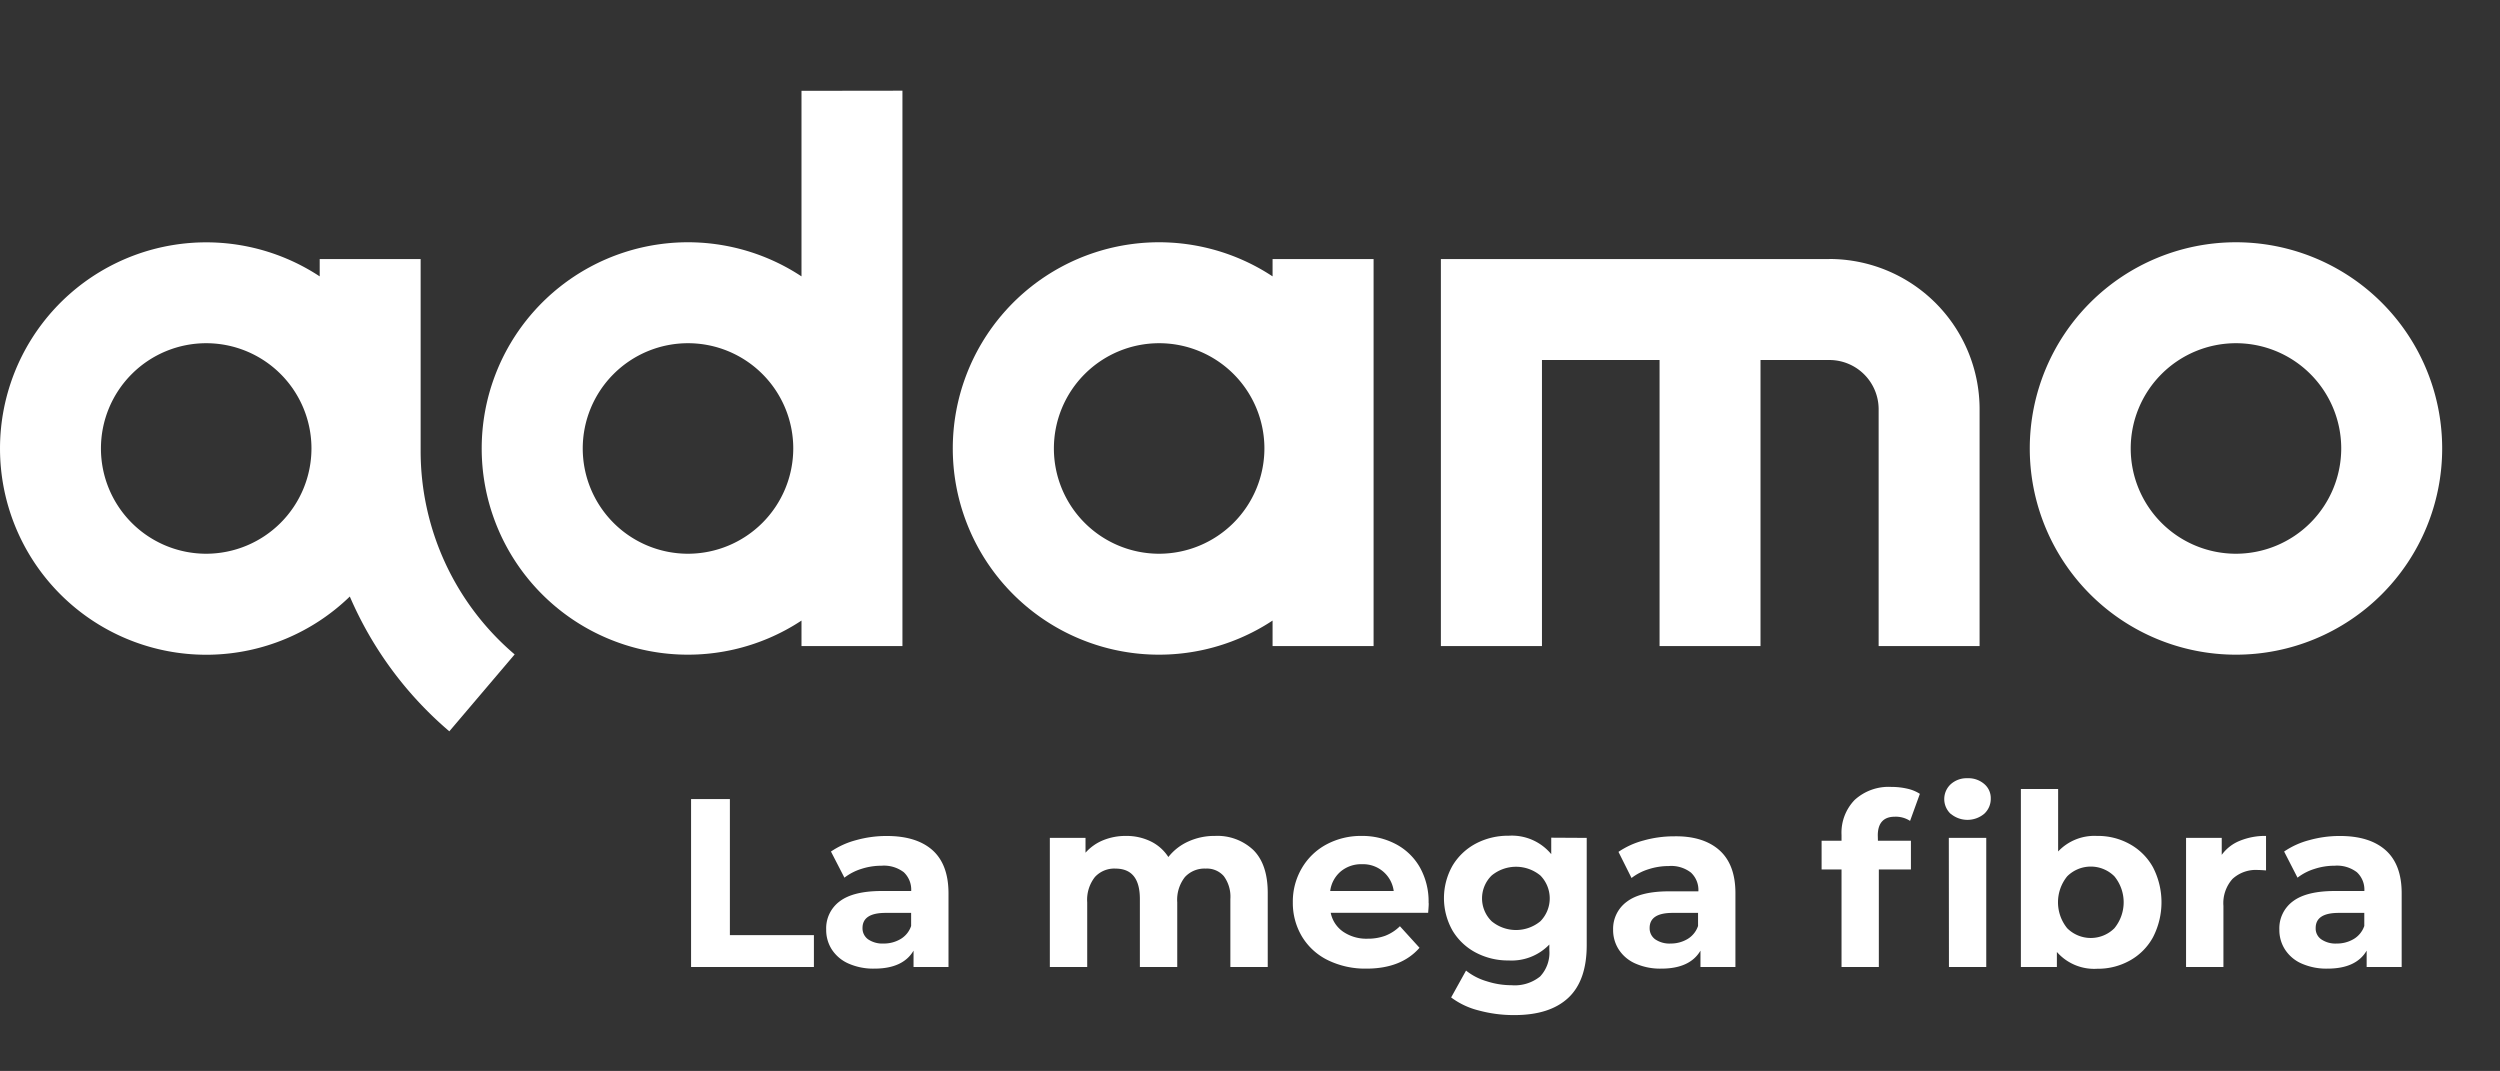 <svg id="BrandMaster" xmlns="http://www.w3.org/2000/svg" viewBox="0 0 382.63 163.91"><rect x="0" y="0" width="382.63" height="163.91" fill="#333333" stroke="none"/><defs><style>.cls-1{fill:#fff;}</style></defs><path class="cls-1" d="M342.22,84.75a16.11,16.11,0,1,1,16.11-16.11,16.13,16.13,0,0,1-16.11,16.11m0-47.67a31.56,31.56,0,1,0,31.56,31.56,31.56,31.56,0,0,0-31.56-31.56"/><path class="cls-1" d="M31.56,84.75A16.11,16.11,0,1,1,47.67,68.64,16.13,16.13,0,0,1,31.56,84.75M64.38,69V39.65H48.93V42.3a31.56,31.56,0,1,0,4.61,49,56.31,56.31,0,0,0,15.23,20.63l10-11.77A40.85,40.85,0,0,1,64.38,69"/><path class="cls-1" d="M280,39.65H220.53V98.88H236V55.1h18V98.88h15.45V55.1H280a7.54,7.54,0,0,1,7.53,7.54V98.88h15.45V62.64a23,23,0,0,0-23-23"/><path class="cls-1" d="M105.3,84.75a16.11,16.11,0,1,1,16.11-16.11A16.13,16.13,0,0,1,105.3,84.75M122.67,13.9V42.3a31.56,31.56,0,1,0,0,52.68v3.9h15.45v-85Z"/><path class="cls-1" d="M177.41,84.75a16.11,16.11,0,1,1,16.11-16.11,16.13,16.13,0,0,1-16.11,16.11m17.36-45.1V42.3a31.56,31.56,0,1,0,0,52.68v3.9h15.46V39.65Z"/><path class="cls-1" d="M105.77,122.3h5.94v20.82h12.86V148h-18.8Z"/><path class="cls-1" d="M142.72,130.12q2.44,2.19,2.45,6.58V148h-5.35V145.5q-1.62,2.75-6,2.75a9.35,9.35,0,0,1-3.94-.77,5.86,5.86,0,0,1-2.55-2.13,5.5,5.5,0,0,1-.88-3.08,5.13,5.13,0,0,1,2.07-4.32q2.07-1.57,6.4-1.58h4.54a3.66,3.66,0,0,0-1.13-2.87,5,5,0,0,0-3.41-1,10,10,0,0,0-3.1.49,8.28,8.28,0,0,0-2.58,1.34l-2.06-4a12.52,12.52,0,0,1,3.87-1.75,17.14,17.14,0,0,1,4.64-.63Q140.26,127.94,142.72,130.12Zm-4.88,13.6a3.66,3.66,0,0,0,1.61-2v-2h-3.92c-2.34,0-3.52.77-3.52,2.31a2.07,2.07,0,0,0,.86,1.74,3.9,3.9,0,0,0,2.37.64A5,5,0,0,0,137.84,143.72Z"/><path class="cls-1" d="M191.85,130.12q2.18,2.19,2.18,6.55V148h-5.72v-10.4a5.3,5.3,0,0,0-1-3.5,3.42,3.42,0,0,0-2.77-1.16,4.07,4.07,0,0,0-3.19,1.3,5.63,5.63,0,0,0-1.17,3.87V148h-5.72v-10.4c0-3.11-1.24-4.66-3.74-4.66a4,4,0,0,0-3.15,1.3,5.63,5.63,0,0,0-1.17,3.87V148h-5.72V128.24h5.46v2.27a7.26,7.26,0,0,1,2.7-1.91,9.05,9.05,0,0,1,3.5-.66,8.45,8.45,0,0,1,3.77.83,6.68,6.68,0,0,1,2.71,2.4,8.08,8.08,0,0,1,3.06-2.38,9.58,9.58,0,0,1,4.05-.85A8,8,0,0,1,191.85,130.12Z"/><path class="cls-1" d="M218.58,139.71H203.67a4.62,4.62,0,0,0,1.9,2.89,6.31,6.31,0,0,0,3.74,1.07,7.65,7.65,0,0,0,2.73-.46,6.6,6.6,0,0,0,2.22-1.45l3,3.3q-2.79,3.19-8.13,3.19a13,13,0,0,1-5.91-1.3,9.48,9.48,0,0,1-3.95-3.61,10,10,0,0,1-1.4-5.24,10.07,10.07,0,0,1,1.38-5.23,9.61,9.61,0,0,1,3.77-3.63,11.17,11.17,0,0,1,5.37-1.3,11,11,0,0,1,5.24,1.25,9.12,9.12,0,0,1,3.69,3.57,10.69,10.69,0,0,1,1.33,5.41C218.69,138.24,218.66,138.76,218.58,139.71Zm-13.37-6.34a4.69,4.69,0,0,0-1.62,3h9.72a4.71,4.71,0,0,0-4.84-4.1A4.87,4.87,0,0,0,205.21,133.37Z"/><path class="cls-1" d="M242.85,128.24v16.42q0,5.42-2.82,8.06c-1.89,1.76-4.63,2.64-8.25,2.64a20.4,20.4,0,0,1-5.43-.7,11.82,11.82,0,0,1-4.25-2l2.28-4.11a9.18,9.18,0,0,0,3.15,1.63,12.33,12.33,0,0,0,3.81.61,6.19,6.19,0,0,0,4.38-1.34,5.33,5.33,0,0,0,1.41-4.05v-.84A8,8,0,0,1,230.9,147a10.54,10.54,0,0,1-5-1.19,9.06,9.06,0,0,1-3.57-3.35,10.07,10.07,0,0,1,0-10,9.16,9.16,0,0,1,3.57-3.36,10.54,10.54,0,0,1,5-1.19,7.82,7.82,0,0,1,6.52,2.82v-2.52ZM235.76,141a5,5,0,0,0,0-7,5.86,5.86,0,0,0-7.46,0,4.9,4.9,0,0,0,0,7,5.86,5.86,0,0,0,7.46,0Z"/><path class="cls-1" d="M263.15,130.12q2.46,2.19,2.46,6.58V148h-5.35V145.5q-1.62,2.75-6,2.75a9.35,9.35,0,0,1-3.94-.77,5.8,5.8,0,0,1-2.55-2.13,5.5,5.5,0,0,1-.88-3.08A5.13,5.13,0,0,1,249,138q2.07-1.57,6.4-1.58h4.54a3.63,3.63,0,0,0-1.14-2.87,4.93,4.93,0,0,0-3.4-1,10,10,0,0,0-3.1.49,8.22,8.22,0,0,0-2.59,1.34l-2-4a12.52,12.52,0,0,1,3.87-1.75,17.14,17.14,0,0,1,4.64-.63C259.17,127.94,261.52,128.67,263.15,130.12Zm-4.87,13.6a3.7,3.7,0,0,0,1.61-2v-2H256c-2.35,0-3.52.77-3.52,2.31a2.07,2.07,0,0,0,.86,1.74,3.88,3.88,0,0,0,2.37.64A5,5,0,0,0,258.28,143.72Z"/><path class="cls-1" d="M287.42,128.68h5.05v4.39h-4.91V148h-5.71V133.07H278.8v-4.39h3.05v-.88a7.21,7.21,0,0,1,2-5.36,7.69,7.69,0,0,1,5.63-2,10.73,10.73,0,0,1,2.44.27,5.84,5.84,0,0,1,1.92.79l-1.5,4.14A4,4,0,0,0,290,125c-1.74,0-2.6,1-2.6,2.86Zm11.14-4.11a3.1,3.1,0,0,1,0-4.54,3.63,3.63,0,0,1,2.57-.92,3.7,3.7,0,0,1,2.56.88,2.81,2.81,0,0,1,1,2.2,3.1,3.1,0,0,1-1,2.36,4,4,0,0,1-5.13,0Zm-.29,3.67H304V148h-5.71Z"/><path class="cls-1" d="M326,129.21a9.06,9.06,0,0,1,3.53,3.55,11.68,11.68,0,0,1,0,10.67A9,9,0,0,1,326,147a10,10,0,0,1-5,1.27,7.59,7.59,0,0,1-6.19-2.57V148H309.3V120.76H315v9.56a7.63,7.63,0,0,1,5.93-2.38A10,10,0,0,1,326,129.21Zm-2.39,12.86a6.27,6.27,0,0,0,0-7.95,5.12,5.12,0,0,0-7.22,0,6.31,6.31,0,0,0,0,7.95,5.12,5.12,0,0,0,7.22,0Z"/><path class="cls-1" d="M342.82,128.68a10.21,10.21,0,0,1,4-.74v5.28c-.64-.05-1.06-.07-1.28-.07a5.27,5.27,0,0,0-3.85,1.37,5.56,5.56,0,0,0-1.39,4.13V148h-5.72V128.24h5.46v2.6A6.3,6.3,0,0,1,342.82,128.68Z"/><path class="cls-1" d="M365.12,130.12q2.46,2.19,2.46,6.58V148h-5.36V145.5q-1.61,2.75-6,2.75a9.39,9.39,0,0,1-3.94-.77,5.78,5.78,0,0,1-2.54-2.13,5.5,5.5,0,0,1-.88-3.08,5.13,5.13,0,0,1,2.07-4.32q2.07-1.57,6.39-1.58h4.55a3.63,3.63,0,0,0-1.14-2.87,5,5,0,0,0-3.41-1,9.88,9.88,0,0,0-3.09.49,8.22,8.22,0,0,0-2.59,1.34l-2.05-4a12.31,12.31,0,0,1,3.87-1.75,17.07,17.07,0,0,1,4.63-.63C361.14,127.94,363.48,128.67,365.12,130.12Zm-4.88,13.6a3.72,3.72,0,0,0,1.62-2v-2h-3.92c-2.35,0-3.52.77-3.52,2.31a2,2,0,0,0,.86,1.74,3.85,3.85,0,0,0,2.36.64A5,5,0,0,0,360.24,143.72Z"/></svg>